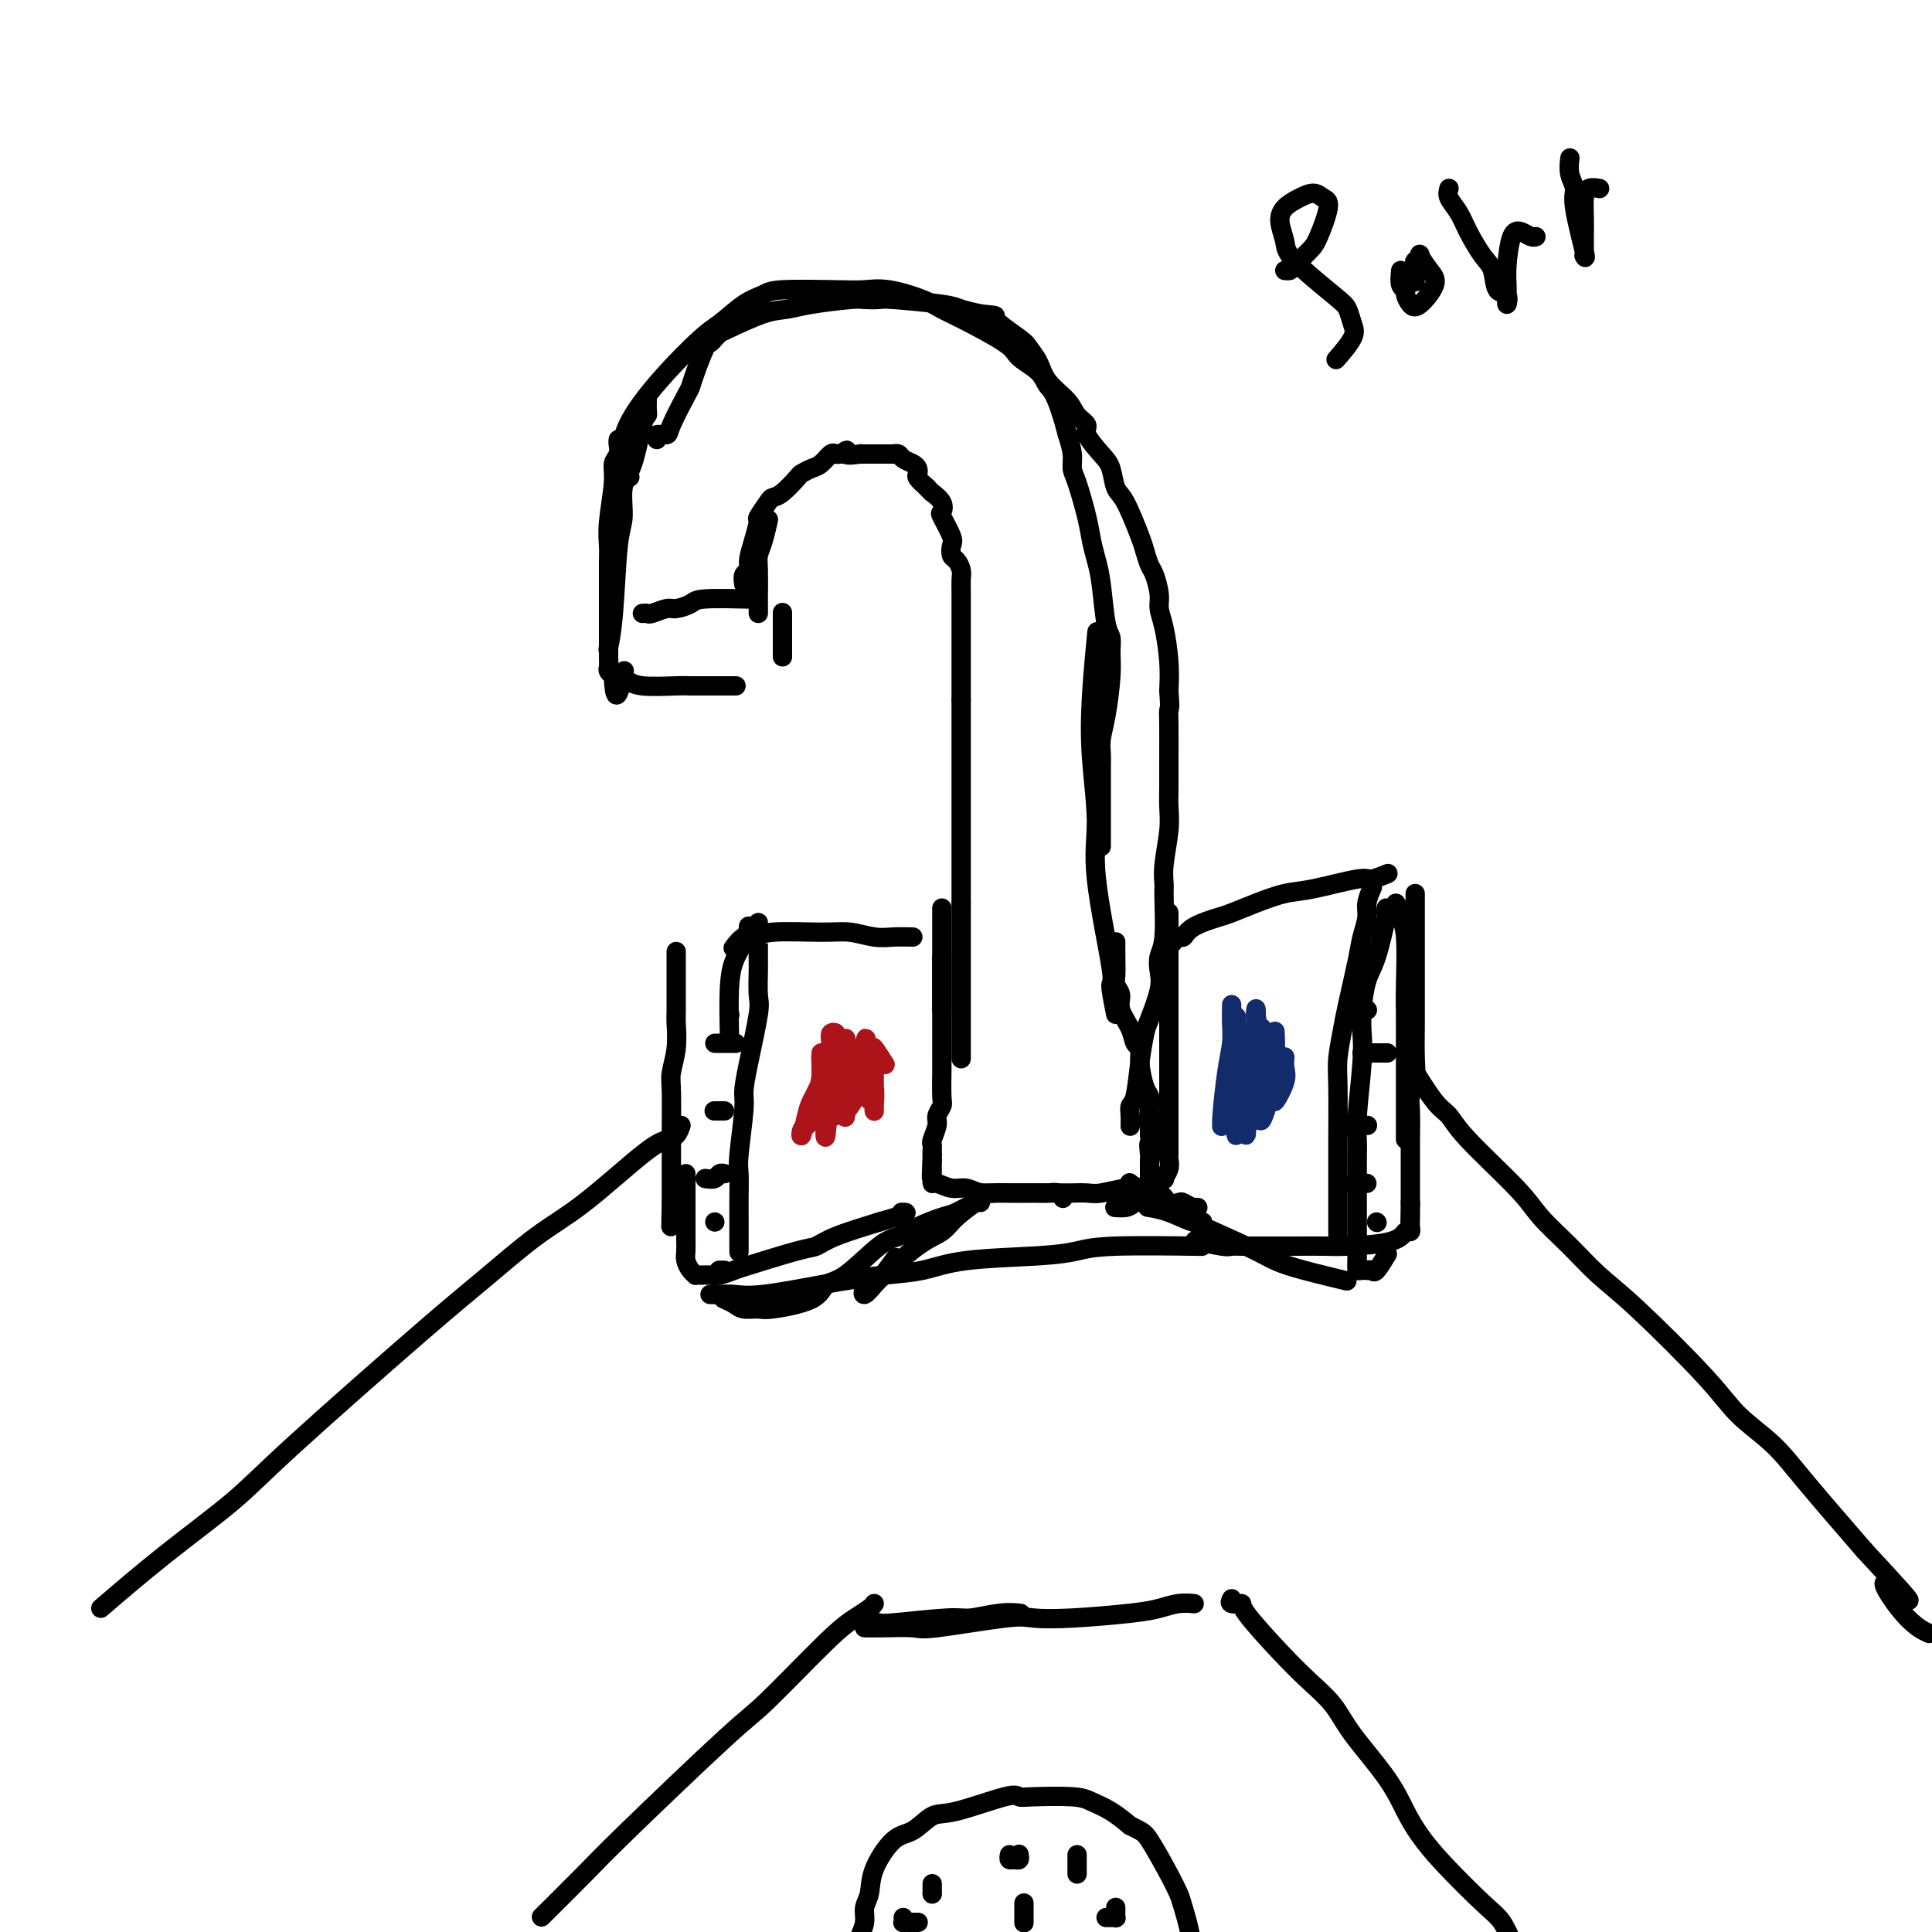 <svg viewBox='0 0 400 400' version='1.1' xmlns='http://www.w3.org/2000/svg' xmlns:xlink='http://www.w3.org/1999/xlink'><g fill='none' stroke='#000000' stroke-width='4' stroke-linecap='round' stroke-linejoin='round'><path d='M231,210c-0.516,-2.554 -1.031,-5.108 -1,-6c0.031,-0.892 0.610,-0.121 0,-4c-0.610,-3.879 -2.408,-12.407 -3,-18c-0.592,-5.593 0.024,-8.250 0,-12c-0.024,-3.750 -0.687,-8.593 -1,-13c-0.313,-4.407 -0.277,-8.379 0,-13c0.277,-4.621 0.793,-9.892 1,-12c0.207,-2.108 0.103,-1.054 0,0'/><path d='M228,175c-0.000,0.231 -0.000,0.462 0,0c0.000,-0.462 0.000,-1.618 0,-3c-0.000,-1.382 -0.001,-2.991 0,-4c0.001,-1.009 0.003,-1.417 0,-3c-0.003,-1.583 -0.011,-4.341 0,-6c0.011,-1.659 0.041,-2.218 0,-3c-0.041,-0.782 -0.154,-1.785 0,-3c0.154,-1.215 0.574,-2.641 1,-5c0.426,-2.359 0.857,-5.649 1,-8c0.143,-2.351 -0.003,-3.762 0,-5c0.003,-1.238 0.155,-2.301 0,-3c-0.155,-0.699 -0.618,-1.033 -1,-3c-0.382,-1.967 -0.683,-5.566 -1,-8c-0.317,-2.434 -0.649,-3.701 -1,-5c-0.351,-1.299 -0.720,-2.629 -1,-4c-0.280,-1.371 -0.470,-2.782 -1,-5c-0.530,-2.218 -1.400,-5.244 -2,-7c-0.600,-1.756 -0.931,-2.242 -1,-3c-0.069,-0.758 0.123,-1.788 0,-3c-0.123,-1.212 -0.562,-2.606 -1,-4'/><path d='M221,90c-2.238,-8.621 -3.334,-9.175 -4,-10c-0.666,-0.825 -0.901,-1.922 -2,-3c-1.099,-1.078 -3.060,-2.137 -4,-3c-0.940,-0.863 -0.859,-1.531 -3,-3c-2.141,-1.469 -6.505,-3.739 -9,-5c-2.495,-1.261 -3.122,-1.515 -4,-2c-0.878,-0.485 -2.007,-1.203 -4,-2c-1.993,-0.797 -4.850,-1.675 -7,-2c-2.150,-0.325 -3.592,-0.097 -5,0c-1.408,0.097 -2.782,0.064 -6,0c-3.218,-0.064 -8.280,-0.159 -11,0c-2.720,0.159 -3.100,0.573 -4,1c-0.900,0.427 -2.321,0.869 -4,2c-1.679,1.131 -3.616,2.952 -5,4c-1.384,1.048 -2.216,1.322 -6,5c-3.784,3.678 -10.519,10.759 -13,16c-2.481,5.241 -0.709,8.640 0,10c0.709,1.360 0.354,0.680 0,0'/><path d='M134,83c-0.019,0.736 -0.037,1.471 0,2c0.037,0.529 0.130,0.851 0,1c-0.130,0.149 -0.483,0.123 -1,2c-0.517,1.877 -1.199,5.655 -2,8c-0.801,2.345 -1.721,3.256 -2,5c-0.279,1.744 0.083,4.321 0,6c-0.083,1.679 -0.610,2.460 -1,6c-0.390,3.540 -0.644,9.838 -1,14c-0.356,4.162 -0.816,6.189 -1,7c-0.184,0.811 -0.092,0.405 0,0'/><path d='M128,91c-0.033,0.239 -0.065,0.478 0,1c0.065,0.522 0.228,1.325 0,2c-0.228,0.675 -0.846,1.220 -1,2c-0.154,0.780 0.155,1.796 0,4c-0.155,2.204 -0.774,5.596 -1,8c-0.226,2.404 -0.061,3.819 0,5c0.061,1.181 0.016,2.128 0,3c-0.016,0.872 -0.004,1.670 0,3c0.004,1.330 0.001,3.193 0,4c-0.001,0.807 -0.000,0.559 0,1c0.000,0.441 0.000,1.570 0,2c-0.000,0.430 -0.000,0.159 0,1c0.000,0.841 0.000,2.792 0,4c-0.000,1.208 -0.001,1.671 0,2c0.001,0.329 0.004,0.523 0,1c-0.004,0.477 -0.015,1.238 0,2c0.015,0.762 0.056,1.524 0,2c-0.056,0.476 -0.207,0.667 0,1c0.207,0.333 0.774,0.810 1,1c0.226,0.190 0.113,0.095 0,0'/><path d='M127,140c0.296,7.598 1.534,2.092 2,0c0.466,-2.092 0.158,-0.771 0,0c-0.158,0.771 -0.168,0.991 0,1c0.168,0.009 0.514,-0.194 1,0c0.486,0.194 1.112,0.784 3,1c1.888,0.216 5.039,0.058 7,0c1.961,-0.058 2.733,-0.016 3,0c0.267,0.016 0.030,0.004 1,0c0.970,-0.004 3.147,-0.001 4,0c0.853,0.001 0.384,0.000 1,0c0.616,-0.000 2.319,-0.000 3,0c0.681,0.000 0.341,0.000 0,0'/><path d='M162,136c0.000,-0.388 0.000,-0.777 0,-1c0.000,-0.223 0.000,-0.281 0,-1c0.000,-0.719 0.000,-2.100 0,-3c0.000,-0.900 0.000,-1.319 0,-2c0.000,-0.681 -0.000,-1.623 0,-2c0.000,-0.377 0.000,-0.188 0,0'/><path d='M133,127c0.390,-0.032 0.780,-0.064 1,0c0.220,0.064 0.269,0.224 1,0c0.731,-0.224 2.145,-0.830 3,-1c0.855,-0.170 1.152,0.098 2,0c0.848,-0.098 2.248,-0.562 3,-1c0.752,-0.438 0.856,-0.849 3,-1c2.144,-0.151 6.327,-0.043 8,0c1.673,0.043 0.837,0.022 0,0'/><path d='M157,127c-0.000,-0.727 -0.001,-1.454 0,-2c0.001,-0.546 0.003,-0.910 0,-1c-0.003,-0.090 -0.011,0.094 0,-1c0.011,-1.094 0.042,-3.467 0,-5c-0.042,-1.533 -0.155,-2.225 0,-3c0.155,-0.775 0.580,-1.632 1,-3c0.420,-1.368 0.834,-3.248 1,-4c0.166,-0.752 0.083,-0.376 0,0'/><path d='M154,121c-0.119,-0.769 -0.238,-1.538 0,-2c0.238,-0.462 0.832,-0.619 1,-1c0.168,-0.381 -0.092,-0.988 0,-2c0.092,-1.012 0.535,-2.429 1,-4c0.465,-1.571 0.952,-3.298 1,-4c0.048,-0.702 -0.344,-0.381 0,-1c0.344,-0.619 1.425,-2.179 2,-3c0.575,-0.821 0.643,-0.903 1,-1c0.357,-0.097 1.001,-0.210 2,-1c0.999,-0.790 2.351,-2.258 3,-3c0.649,-0.742 0.594,-0.759 1,-1c0.406,-0.241 1.275,-0.705 2,-1c0.725,-0.295 1.308,-0.419 2,-1c0.692,-0.581 1.494,-1.618 2,-2c0.506,-0.382 0.716,-0.109 1,0c0.284,0.109 0.642,0.055 1,0'/><path d='M174,94c2.360,-1.547 0.761,-0.415 1,0c0.239,0.415 2.315,0.111 3,0c0.685,-0.111 -0.023,-0.030 0,0c0.023,0.030 0.776,0.008 1,0c0.224,-0.008 -0.080,-0.002 0,0c0.080,0.002 0.546,0.001 1,0c0.454,-0.001 0.896,-0.000 1,0c0.104,0.000 -0.131,0.000 0,0c0.131,-0.000 0.628,-0.000 1,0c0.372,0.000 0.621,0.000 1,0c0.379,-0.000 0.889,-0.001 1,0c0.111,0.001 -0.179,0.003 0,0c0.179,-0.003 0.825,-0.012 1,0c0.175,0.012 -0.121,0.045 0,0c0.121,-0.045 0.660,-0.166 1,0c0.340,0.166 0.482,0.621 1,1c0.518,0.379 1.412,0.682 2,1c0.588,0.318 0.869,0.652 1,1c0.131,0.348 0.112,0.709 0,1c-0.112,0.291 -0.318,0.512 0,1c0.318,0.488 1.159,1.244 2,2'/><path d='M192,101c1.032,1.179 1.112,1.125 1,1c-0.112,-0.125 -0.415,-0.321 0,0c0.415,0.321 1.547,1.160 2,2c0.453,0.840 0.226,1.682 0,2c-0.226,0.318 -0.450,0.112 0,1c0.450,0.888 1.574,2.871 2,4c0.426,1.129 0.153,1.404 0,2c-0.153,0.596 -0.184,1.512 0,2c0.184,0.488 0.585,0.548 1,1c0.415,0.452 0.843,1.297 1,2c0.157,0.703 0.042,1.265 0,2c-0.042,0.735 -0.011,1.643 0,2c0.011,0.357 0.003,0.162 0,1c-0.003,0.838 -0.001,2.707 0,4c0.001,1.293 0.000,2.009 0,3c-0.000,0.991 -0.000,2.257 0,3c0.000,0.743 0.000,0.961 0,2c-0.000,1.039 -0.000,2.897 0,4c0.000,1.103 0.000,1.451 0,2c-0.000,0.549 -0.000,1.300 0,2c0.000,0.700 0.000,1.350 0,2'/><path d='M199,145c0.000,4.523 0.000,2.331 0,2c-0.000,-0.331 0.000,1.200 0,2c0.000,0.800 0.000,0.871 0,1c0.000,0.129 0.000,0.318 0,1c0.000,0.682 0.000,1.859 0,3c0.000,1.141 0.000,2.246 0,3c0.000,0.754 0.000,1.158 0,2c0.000,0.842 0.000,2.121 0,3c0.000,0.879 0.000,1.358 0,2c0.000,0.642 0.000,1.447 0,2c0.000,0.553 0.000,0.854 0,2c-0.000,1.146 0.000,3.137 0,4c0.000,0.863 -0.000,0.598 0,1c0.000,0.402 0.000,1.472 0,2c0.000,0.528 0.000,0.515 0,1c0.000,0.485 0.000,1.467 0,2c0.000,0.533 0.000,0.615 0,1c0.000,0.385 0.000,1.072 0,2c0.000,0.928 0.000,2.096 0,3c0.000,0.904 0.000,1.544 0,2c0.000,0.456 0.000,0.728 0,1'/><path d='M199,187c0.000,6.732 0.000,2.560 0,2c-0.000,-0.560 0.000,2.490 0,4c0.000,1.510 0.000,1.480 0,2c0.000,0.520 0.000,1.592 0,2c0.000,0.408 0.000,0.154 0,1c0.000,0.846 0.000,2.794 0,4c0.000,1.206 0.000,1.670 0,2c0.000,0.330 0.000,0.525 0,1c0.000,0.475 0.000,1.230 0,2c0.000,0.770 0.000,1.554 0,2c0.000,0.446 0.000,0.554 0,1c-0.000,0.446 0.000,1.232 0,2c0.000,0.768 -0.000,1.520 0,2c0.000,0.480 0.000,0.689 0,1c0.000,0.311 0.000,0.722 0,1c0.000,0.278 0.000,0.421 0,1c0.000,0.579 0.000,1.594 0,2c0.000,0.406 0.000,0.203 0,0'/><path d='M195,198c0.000,0.254 0.000,0.508 0,1c0.000,0.492 0.000,1.221 0,2c0.000,0.779 0.000,1.606 0,2c0.000,0.394 0.000,0.353 0,1c0.000,0.647 0.000,1.982 0,3c0.000,1.018 0.000,1.719 0,2c-0.000,0.281 0.000,0.140 0,0'/><path d='M195,188c0.000,0.777 0.000,1.554 0,2c-0.000,0.446 -0.000,0.560 0,1c0.000,0.440 0.000,1.207 0,3c-0.000,1.793 -0.000,4.612 0,6c0.000,1.388 0.000,1.343 0,2c-0.000,0.657 -0.000,2.014 0,3c0.000,0.986 0.000,1.602 0,3c-0.000,1.398 -0.000,3.579 0,5c0.000,1.421 0.001,2.082 0,3c-0.001,0.918 -0.004,2.095 0,3c0.004,0.905 0.016,1.540 0,3c-0.016,1.460 -0.061,3.747 0,5c0.061,1.253 0.226,1.473 0,2c-0.226,0.527 -0.845,1.359 -1,2c-0.155,0.641 0.155,1.089 0,2c-0.155,0.911 -0.773,2.285 -1,3c-0.227,0.715 -0.061,0.769 0,1c0.061,0.231 0.017,0.637 0,1c-0.017,0.363 -0.009,0.681 0,1'/><path d='M193,239c-0.309,8.360 -0.083,3.759 0,2c0.083,-1.759 0.022,-0.678 0,0c-0.022,0.678 -0.006,0.951 0,1c0.006,0.049 0.001,-0.126 0,0c-0.001,0.126 0.001,0.555 0,1c-0.001,0.445 -0.005,0.908 0,1c0.005,0.092 0.021,-0.187 0,0c-0.021,0.187 -0.077,0.838 0,1c0.077,0.162 0.289,-0.167 1,0c0.711,0.167 1.921,0.829 3,1c1.079,0.171 2.026,-0.150 3,0c0.974,0.150 1.976,0.772 3,1c1.024,0.228 2.070,0.061 3,0c0.930,-0.061 1.744,-0.017 3,0c1.256,0.017 2.953,0.008 4,0c1.047,-0.008 1.444,-0.016 2,0c0.556,0.016 1.273,0.056 2,0c0.727,-0.056 1.465,-0.207 2,0c0.535,0.207 0.867,0.774 1,1c0.133,0.226 0.066,0.113 0,0'/><path d='M231,195c0.002,0.304 0.005,0.609 0,1c-0.005,0.391 -0.017,0.869 0,2c0.017,1.131 0.064,2.914 0,4c-0.064,1.086 -0.239,1.475 0,2c0.239,0.525 0.891,1.186 1,2c0.109,0.814 -0.325,1.780 0,3c0.325,1.220 1.410,2.694 2,4c0.590,1.306 0.684,2.443 1,3c0.316,0.557 0.855,0.534 1,1c0.145,0.466 -0.105,1.422 0,3c0.105,1.578 0.564,3.779 1,5c0.436,1.221 0.849,1.461 1,2c0.151,0.539 0.041,1.376 0,2c-0.041,0.624 -0.012,1.035 0,2c0.012,0.965 0.006,2.482 0,4'/><path d='M238,235c1.083,6.527 0.290,2.843 0,2c-0.290,-0.843 -0.078,1.154 0,2c0.078,0.846 0.021,0.541 0,1c-0.021,0.459 -0.005,1.681 0,2c0.005,0.319 0.001,-0.264 0,0c-0.001,0.264 0.002,1.375 0,2c-0.002,0.625 -0.010,0.762 0,1c0.010,0.238 0.040,0.575 0,1c-0.040,0.425 -0.148,0.937 0,1c0.148,0.063 0.551,-0.323 0,0c-0.551,0.323 -2.055,1.355 -3,2c-0.945,0.645 -1.331,0.905 -2,1c-0.669,0.095 -1.620,0.027 -2,0c-0.380,-0.027 -0.190,-0.014 0,0'/><path d='M241,196c0.220,0.239 0.440,0.478 1,0c0.560,-0.478 1.460,-1.671 2,-2c0.540,-0.329 0.719,0.208 1,0c0.281,-0.208 0.665,-1.159 2,-2c1.335,-0.841 3.622,-1.572 5,-2c1.378,-0.428 1.847,-0.553 3,-1c1.153,-0.447 2.989,-1.215 5,-2c2.011,-0.785 4.196,-1.587 6,-2c1.804,-0.413 3.226,-0.437 6,-1c2.774,-0.563 6.898,-1.666 9,-2c2.102,-0.334 2.181,0.103 3,0c0.819,-0.103 2.377,-0.744 3,-1c0.623,-0.256 0.312,-0.128 0,0'/><path d='M293,185c-0.000,1.145 -0.000,2.290 0,3c0.000,0.710 0.000,0.984 0,3c-0.000,2.016 -0.000,5.775 0,8c0.000,2.225 0.001,2.915 0,4c-0.001,1.085 -0.004,2.563 0,4c0.004,1.437 0.015,2.832 0,5c-0.015,2.168 -0.057,5.109 0,7c0.057,1.891 0.211,2.733 0,4c-0.211,1.267 -0.789,2.959 -1,4c-0.211,1.041 -0.057,1.432 0,3c0.057,1.568 0.015,4.314 0,6c-0.015,1.686 -0.004,2.311 0,3c0.004,0.689 0.001,1.442 0,2c-0.001,0.558 -0.000,0.919 0,2c0.000,1.081 0.000,2.880 0,4c-0.000,1.120 -0.000,1.560 0,2'/><path d='M292,249c-0.156,10.034 -0.045,3.118 0,1c0.045,-2.118 0.023,0.564 0,2c-0.023,1.436 -0.046,1.628 0,2c0.046,0.372 0.163,0.923 0,1c-0.163,0.077 -0.605,-0.319 -1,0c-0.395,0.319 -0.743,1.353 -3,2c-2.257,0.647 -6.425,0.905 -9,1c-2.575,0.095 -3.558,0.025 -5,0c-1.442,-0.025 -3.341,-0.006 -6,0c-2.659,0.006 -6.076,-0.002 -8,0c-1.924,0.002 -2.355,0.014 -3,0c-0.645,-0.014 -1.503,-0.055 -2,0c-0.497,0.055 -0.634,0.207 -2,0c-1.366,-0.207 -3.962,-0.773 -5,-1c-1.038,-0.227 -0.519,-0.113 0,0'/><path d='M284,184c0.120,-0.275 0.241,-0.550 0,0c-0.241,0.550 -0.842,1.925 -1,3c-0.158,1.075 0.127,1.849 0,3c-0.127,1.151 -0.665,2.678 -1,4c-0.335,1.322 -0.468,2.440 -1,5c-0.532,2.560 -1.463,6.562 -2,9c-0.537,2.438 -0.680,3.313 -1,5c-0.320,1.687 -0.818,4.188 -1,6c-0.182,1.812 -0.049,2.936 0,6c0.049,3.064 0.013,8.069 0,11c-0.013,2.931 -0.004,3.788 0,5c0.004,1.212 0.001,2.778 0,4c-0.001,1.222 -0.000,2.098 0,4c0.000,1.902 0.000,4.829 0,6c-0.000,1.171 -0.000,0.585 0,0'/><path d='M189,194c-1.360,-0.031 -2.720,-0.062 -4,0c-1.280,0.062 -2.478,0.217 -4,0c-1.522,-0.217 -3.366,-0.806 -5,-1c-1.634,-0.194 -3.058,0.008 -6,0c-2.942,-0.008 -7.402,-0.226 -10,0c-2.598,0.226 -3.336,0.896 -4,1c-0.664,0.104 -1.256,-0.357 -2,0c-0.744,0.357 -1.641,1.530 -2,2c-0.359,0.470 -0.179,0.235 0,0'/><path d='M140,197c-0.000,0.243 -0.000,0.485 0,1c0.000,0.515 0.001,1.301 0,2c-0.001,0.699 -0.004,1.311 0,3c0.004,1.689 0.015,4.457 0,6c-0.015,1.543 -0.057,1.863 0,3c0.057,1.137 0.211,3.091 0,5c-0.211,1.909 -0.789,3.772 -1,5c-0.211,1.228 -0.057,1.819 0,4c0.057,2.181 0.015,5.952 0,8c-0.015,2.048 -0.004,2.374 0,3c0.004,0.626 0.001,1.553 0,3c-0.001,1.447 -0.000,3.413 0,5c0.000,1.587 0.000,2.793 0,4'/><path d='M139,249c-0.167,8.667 -0.083,4.333 0,0'/><path d='M142,243c-0.000,0.242 -0.000,0.484 0,1c0.000,0.516 0.000,1.307 0,2c-0.000,0.693 -0.001,1.288 0,3c0.001,1.712 0.003,4.542 0,6c-0.003,1.458 -0.011,1.543 0,2c0.011,0.457 0.041,1.285 0,2c-0.041,0.715 -0.152,1.316 0,2c0.152,0.684 0.569,1.451 1,2c0.431,0.549 0.877,0.880 1,1c0.123,0.120 -0.075,0.029 0,0c0.075,-0.029 0.425,0.006 1,0c0.575,-0.006 1.376,-0.051 2,0c0.624,0.051 1.073,0.197 2,0c0.927,-0.197 2.334,-0.737 3,-1c0.666,-0.263 0.593,-0.247 3,-1c2.407,-0.753 7.295,-2.274 10,-3c2.705,-0.726 3.228,-0.657 4,-1c0.772,-0.343 1.792,-1.098 4,-2c2.208,-0.902 5.604,-1.951 9,-3'/><path d='M182,253c7.178,-2.000 5.622,-2.000 5,-2c-0.622,-0.000 -0.311,0.000 0,0'/><path d='M157,194c0.001,-0.007 0.002,-0.013 0,1c-0.002,1.013 -0.007,3.046 0,4c0.007,0.954 0.026,0.829 0,2c-0.026,1.171 -0.097,3.637 0,5c0.097,1.363 0.362,1.622 0,4c-0.362,2.378 -1.351,6.875 -2,10c-0.649,3.125 -0.959,4.877 -1,6c-0.041,1.123 0.185,1.615 0,4c-0.185,2.385 -0.782,6.661 -1,9c-0.218,2.339 -0.059,2.739 0,4c0.059,1.261 0.016,3.382 0,5c-0.016,1.618 -0.004,2.733 0,4c0.004,1.267 0.001,2.687 0,4c-0.001,1.313 -0.000,2.518 0,3c0.000,0.482 0.000,0.241 0,0'/><path d='M148,216c0.089,0.000 0.178,0.000 1,0c0.822,0.000 2.378,0.000 3,0c0.622,-0.000 0.311,0.000 0,0'/><path d='M148,230c-0.121,0.000 -0.242,0.000 0,0c0.242,0.000 0.848,0.000 1,0c0.152,-0.000 -0.152,0.000 0,0c0.152,0.000 0.758,0.000 1,0c0.242,0.000 0.121,0.000 0,0'/><path d='M146,244c0.762,0.113 1.524,0.226 2,0c0.476,-0.226 0.667,-0.792 1,-1c0.333,-0.208 0.810,-0.060 1,0c0.190,0.060 0.095,0.030 0,0'/><path d='M148,253c0.000,0.000 0.000,0.000 0,0c0.000,0.000 0.000,0.000 0,0'/><path d='M149,263c-0.111,0.000 -0.222,0.000 0,0c0.222,0.000 0.778,0.000 1,0c0.222,0.000 0.111,0.000 0,0'/><path d='M282,208c-0.111,-0.111 -0.222,-0.222 0,0c0.222,0.222 0.778,0.778 1,1c0.222,0.222 0.111,0.111 0,0'/><path d='M282,218c1.327,0.000 2.655,0.000 3,0c0.345,0.000 -0.292,0.000 0,0c0.292,0.000 1.512,-0.000 2,0c0.488,0.000 0.244,0.000 0,0'/><path d='M279,233c0.188,0.000 0.376,0.000 1,0c0.624,0.000 1.683,-0.000 2,0c0.317,0.000 -0.107,0.000 0,0c0.107,-0.000 0.745,-0.000 1,0c0.255,0.000 0.128,0.000 0,0'/><path d='M280,245c0.301,0.000 0.603,0.000 1,0c0.397,0.000 0.890,0.000 1,0c0.110,0.000 -0.163,0.000 0,0c0.163,-0.000 0.761,-0.000 1,0c0.239,0.000 0.120,0.000 0,0'/><path d='M285,253c0.000,0.000 0.100,0.100 0.1,0.1'/><path d='M147,268c0.600,0.015 1.200,0.029 2,0c0.800,-0.029 1.800,-0.102 3,0c1.200,0.102 2.602,0.379 6,0c3.398,-0.379 8.794,-1.415 12,-2c3.206,-0.585 4.221,-0.720 6,-1c1.779,-0.280 4.320,-0.705 7,-1c2.680,-0.295 5.499,-0.461 8,-1c2.501,-0.539 4.683,-1.451 9,-2c4.317,-0.549 10.767,-0.736 15,-1c4.233,-0.264 6.248,-0.607 8,-1c1.752,-0.393 3.241,-0.837 8,-1c4.759,-0.163 12.788,-0.047 16,0c3.212,0.047 1.606,0.023 0,0'/><path d='M141,233c-0.267,0.753 -0.533,1.505 -1,2c-0.467,0.495 -1.133,0.732 -2,1c-0.867,0.268 -1.935,0.569 -5,3c-3.065,2.431 -8.127,6.994 -12,10c-3.873,3.006 -6.556,4.456 -10,7c-3.444,2.544 -7.650,6.184 -11,9c-3.350,2.816 -5.845,4.809 -13,11c-7.155,6.191 -18.970,16.582 -26,23c-7.030,6.418 -9.276,8.865 -13,12c-3.724,3.135 -8.926,6.960 -14,11c-5.074,4.040 -10.021,8.297 -12,10c-1.979,1.703 -0.989,0.851 0,0'/><path d='M293,222c-0.375,-0.610 -0.750,-1.220 0,0c0.750,1.220 2.624,4.271 4,6c1.376,1.729 2.253,2.137 3,3c0.747,0.863 1.363,2.180 4,5c2.637,2.820 7.295,7.144 10,10c2.705,2.856 3.458,4.243 5,6c1.542,1.757 3.872,3.882 6,6c2.128,2.118 4.052,4.227 6,6c1.948,1.773 3.919,3.209 8,7c4.081,3.791 10.273,9.939 14,14c3.727,4.061 4.989,6.037 7,8c2.011,1.963 4.772,3.913 7,6c2.228,2.087 3.922,4.311 7,8c3.078,3.689 7.539,8.845 12,14'/><path d='M386,321c15.418,16.601 7.463,8.604 5,7c-2.463,-1.604 0.568,3.183 3,6c2.432,2.817 4.266,3.662 5,4c0.734,0.338 0.367,0.169 0,0'/><path d='M181,332c-0.176,0.258 -0.353,0.515 -1,1c-0.647,0.485 -1.765,1.196 -3,2c-1.235,0.804 -2.587,1.701 -6,5c-3.413,3.299 -8.888,9.001 -12,12c-3.112,2.999 -3.862,3.295 -9,8c-5.138,4.705 -14.666,13.818 -20,19c-5.334,5.182 -6.475,6.434 -9,9c-2.525,2.566 -6.436,6.448 -8,8c-1.564,1.552 -0.782,0.776 0,0'/><path d='M181,336c0.387,-0.033 0.774,-0.065 1,0c0.226,0.065 0.292,0.228 3,0c2.708,-0.228 8.057,-0.846 11,-1c2.943,-0.154 3.480,0.154 5,0c1.520,-0.154 4.025,-0.772 6,-1c1.975,-0.228 3.422,-0.065 4,0c0.578,0.065 0.289,0.033 0,0'/><path d='M179,337c1.059,0.016 2.118,0.032 4,0c1.882,-0.032 4.587,-0.113 6,0c1.413,0.113 1.536,0.420 5,0c3.464,-0.420 10.271,-1.565 14,-2c3.729,-0.435 4.381,-0.159 6,0c1.619,0.159 4.207,0.200 8,0c3.793,-0.200 8.793,-0.642 12,-1c3.207,-0.358 4.623,-0.632 6,-1c1.377,-0.368 2.717,-0.830 4,-1c1.283,-0.170 2.509,-0.049 3,0c0.491,0.049 0.245,0.024 0,0'/><path d='M255,331c-0.243,0.429 -0.485,0.858 0,1c0.485,0.142 1.698,-0.004 2,0c0.302,0.004 -0.306,0.156 1,2c1.306,1.844 4.527,5.380 7,8c2.473,2.620 4.199,4.325 6,6c1.801,1.675 3.678,3.321 5,5c1.322,1.679 2.089,3.390 4,6c1.911,2.610 4.966,6.120 7,9c2.034,2.880 3.048,5.129 4,7c0.952,1.871 1.842,3.364 3,5c1.158,1.636 2.584,3.416 5,6c2.416,2.584 5.823,5.971 8,8c2.177,2.029 3.125,2.700 4,4c0.875,1.300 1.679,3.229 2,4c0.321,0.771 0.161,0.386 0,0'/><path d='M178,402c-0.121,-0.157 -0.242,-0.314 0,-1c0.242,-0.686 0.847,-1.900 1,-3c0.153,-1.100 -0.147,-2.085 0,-3c0.147,-0.915 0.742,-1.759 1,-3c0.258,-1.241 0.180,-2.880 1,-5c0.820,-2.120 2.538,-4.723 4,-6c1.462,-1.277 2.667,-1.228 4,-2c1.333,-0.772 2.792,-2.364 4,-3c1.208,-0.636 2.165,-0.315 5,-1c2.835,-0.685 7.549,-2.377 10,-3c2.451,-0.623 2.641,-0.176 3,0c0.359,0.176 0.889,0.080 3,0c2.111,-0.080 5.803,-0.145 8,0c2.197,0.145 2.899,0.501 4,1c1.101,0.499 2.600,1.143 4,2c1.400,0.857 2.700,1.929 4,3'/><path d='M234,378c2.550,1.244 2.927,1.353 4,3c1.073,1.647 2.844,4.831 4,7c1.156,2.169 1.696,3.321 2,4c0.304,0.679 0.370,0.883 1,3c0.630,2.117 1.823,6.147 2,10c0.177,3.853 -0.664,7.529 -1,9c-0.336,1.471 -0.168,0.735 0,0'/><path d='M193,390c0.000,0.311 0.000,0.622 0,1c0.000,0.378 0.000,0.822 0,1c0.000,0.178 0.000,0.089 0,0'/><path d='M193,392c0.000,0.311 0.000,0.089 0,0c0.000,-0.089 0.000,-0.044 0,0'/><path d='M209,384c-0.083,0.431 -0.166,0.862 0,1c0.166,0.138 0.580,-0.015 1,0c0.420,0.015 0.844,0.200 1,0c0.156,-0.200 0.042,-0.786 0,-1c-0.042,-0.214 -0.011,-0.058 0,0c0.011,0.058 0.003,0.016 0,0c-0.003,-0.016 -0.002,-0.008 0,0'/><path d='M223,384c0.000,0.868 0.000,1.735 0,2c0.000,0.265 0.000,-0.073 0,0c-0.000,0.073 -0.000,0.558 0,1c0.000,0.442 0.000,0.841 0,1c-0.000,0.159 0.000,0.080 0,0'/><path d='M212,394c0.000,0.188 0.000,0.376 0,1c0.000,0.624 0.000,1.684 0,2c0.000,0.316 0.000,-0.111 0,0c0.000,0.111 0.000,0.761 0,1c-0.000,0.239 0.000,0.068 0,0c-0.000,-0.068 0.000,-0.034 0,0'/><path d='M231,395c-0.002,-0.083 -0.003,-0.166 0,0c0.003,0.166 0.011,0.580 0,1c-0.011,0.420 -0.042,0.844 0,1c0.042,0.156 0.156,0.042 0,0c-0.156,-0.042 -0.580,-0.011 -1,0c-0.420,0.011 -0.834,0.003 -1,0c-0.166,-0.003 -0.083,-0.002 0,0'/><path d='M187,397c0.022,0.423 0.043,0.845 0,1c-0.043,0.155 -0.151,0.041 0,0c0.151,-0.041 0.562,-0.011 1,0c0.438,0.011 0.902,0.003 1,0c0.098,-0.003 -0.170,-0.001 0,0c0.170,0.001 0.776,0.000 1,0c0.224,-0.000 0.064,-0.000 0,0c-0.064,0.000 -0.032,0.000 0,0'/><path d='M136,91c-0.219,-0.438 -0.437,-0.876 0,-1c0.437,-0.124 1.531,0.065 2,0c0.469,-0.065 0.315,-0.386 1,-2c0.685,-1.614 2.211,-4.523 3,-6c0.789,-1.477 0.841,-1.523 1,-2c0.159,-0.477 0.424,-1.385 1,-3c0.576,-1.615 1.462,-3.936 2,-5c0.538,-1.064 0.727,-0.870 1,-1c0.273,-0.130 0.632,-0.584 1,-1c0.368,-0.416 0.747,-0.794 1,-1c0.253,-0.206 0.379,-0.241 2,-1c1.621,-0.759 4.736,-2.242 7,-3c2.264,-0.758 3.675,-0.791 5,-1c1.325,-0.209 2.564,-0.593 5,-1c2.436,-0.407 6.071,-0.838 8,-1c1.929,-0.162 2.154,-0.054 3,0c0.846,0.054 2.315,0.056 3,0c0.685,-0.056 0.586,-0.170 3,0c2.414,0.170 7.342,0.623 10,1c2.658,0.377 3.045,0.679 4,1c0.955,0.321 2.477,0.660 4,1'/><path d='M203,65c4.578,0.471 2.523,0.148 3,1c0.477,0.852 3.486,2.878 5,4c1.514,1.122 1.531,1.340 2,2c0.469,0.660 1.388,1.763 2,3c0.612,1.237 0.918,2.609 2,4c1.082,1.391 2.940,2.803 4,4c1.060,1.197 1.320,2.181 2,3c0.680,0.819 1.778,1.473 2,2c0.222,0.527 -0.433,0.927 0,2c0.433,1.073 1.955,2.819 3,4c1.045,1.181 1.614,1.796 2,3c0.386,1.204 0.590,2.998 1,4c0.410,1.002 1.027,1.211 2,3c0.973,1.789 2.303,5.157 3,7c0.697,1.843 0.760,2.159 1,3c0.240,0.841 0.655,2.207 1,3c0.345,0.793 0.618,1.015 1,2c0.382,0.985 0.873,2.734 1,4c0.127,1.266 -0.110,2.051 0,3c0.110,0.949 0.568,2.063 1,4c0.432,1.937 0.838,4.696 1,7c0.162,2.304 0.081,4.152 0,6'/><path d='M242,143c0.309,3.930 0.083,3.754 0,4c-0.083,0.246 -0.021,0.912 0,3c0.021,2.088 0.002,5.598 0,8c-0.002,2.402 0.014,3.698 0,5c-0.014,1.302 -0.056,2.612 0,4c0.056,1.388 0.212,2.854 0,5c-0.212,2.146 -0.793,4.973 -1,7c-0.207,2.027 -0.042,3.256 0,4c0.042,0.744 -0.040,1.004 0,3c0.040,1.996 0.200,5.729 0,8c-0.200,2.271 -0.760,3.081 -1,4c-0.240,0.919 -0.158,1.947 0,3c0.158,1.053 0.393,2.131 0,4c-0.393,1.869 -1.416,4.527 -2,6c-0.584,1.473 -0.731,1.759 -1,3c-0.269,1.241 -0.661,3.436 -1,6c-0.339,2.564 -0.627,5.496 -1,7c-0.373,1.504 -0.832,1.578 -1,2c-0.168,0.422 -0.045,1.190 0,2c0.045,0.810 0.013,1.660 0,2c-0.013,0.340 -0.006,0.170 0,0'/><path d='M242,189c-0.000,-0.046 -0.000,-0.091 0,0c0.000,0.091 0.000,0.320 0,1c-0.000,0.680 -0.000,1.812 0,3c0.000,1.188 0.000,2.433 0,4c-0.000,1.567 -0.000,3.454 0,5c0.000,1.546 0.000,2.749 0,4c-0.000,1.251 -0.000,2.551 0,5c0.000,2.449 0.000,6.047 0,8c-0.000,1.953 -0.000,2.263 0,3c0.000,0.737 0.000,1.903 0,3c-0.000,1.097 -0.000,2.124 0,4c0.000,1.876 0.001,4.599 0,6c-0.001,1.401 -0.005,1.479 0,2c0.005,0.521 0.017,1.485 0,2c-0.017,0.515 -0.064,0.582 0,1c0.064,0.418 0.238,1.187 0,2c-0.238,0.813 -0.889,1.672 -1,2c-0.111,0.328 0.316,0.127 0,0c-0.316,-0.127 -1.376,-0.179 -2,0c-0.624,0.179 -0.812,0.590 -1,1'/><path d='M238,245c-0.961,0.707 -1.365,0.974 -2,1c-0.635,0.026 -1.503,-0.189 -3,0c-1.497,0.189 -3.622,0.783 -5,1c-1.378,0.217 -2.007,0.058 -3,0c-0.993,-0.058 -2.349,-0.016 -3,0c-0.651,0.016 -0.598,0.004 -4,0c-3.402,-0.004 -10.258,-0.001 -13,0c-2.742,0.001 -1.371,0.001 0,0'/><path d='M150,269c-0.188,-0.082 -0.376,-0.164 0,0c0.376,0.164 1.316,0.575 2,1c0.684,0.425 1.113,0.863 2,1c0.887,0.137 2.233,-0.028 3,0c0.767,0.028 0.957,0.249 3,0c2.043,-0.249 5.939,-0.969 8,-2c2.061,-1.031 2.286,-2.373 3,-3c0.714,-0.627 1.917,-0.539 4,-2c2.083,-1.461 5.045,-4.470 7,-6c1.955,-1.530 2.902,-1.580 4,-2c1.098,-0.420 2.347,-1.208 4,-2c1.653,-0.792 3.710,-1.587 5,-2c1.290,-0.413 1.812,-0.442 3,-1c1.188,-0.558 3.040,-1.644 4,-2c0.960,-0.356 1.028,0.020 1,0c-0.028,-0.020 -0.151,-0.434 -1,0c-0.849,0.434 -2.425,1.717 -4,3'/><path d='M198,252c-1.102,1.053 -1.858,2.186 -3,3c-1.142,0.814 -2.671,1.310 -5,3c-2.329,1.690 -5.458,4.573 -7,6c-1.542,1.427 -1.498,1.397 -2,2c-0.502,0.603 -1.549,1.838 -2,2c-0.451,0.162 -0.307,-0.750 0,-1c0.307,-0.250 0.775,0.164 2,-1c1.225,-1.164 3.207,-3.904 4,-5c0.793,-1.096 0.396,-0.548 0,0'/><path d='M234,245c-0.117,-0.099 -0.235,-0.198 0,0c0.235,0.198 0.821,0.693 2,1c1.179,0.307 2.949,0.426 4,1c1.051,0.574 1.382,1.604 2,2c0.618,0.396 1.522,0.159 2,0c0.478,-0.159 0.531,-0.239 1,0c0.469,0.239 1.354,0.797 2,1c0.646,0.203 1.052,0.051 1,0c-0.052,-0.051 -0.564,-0.001 -1,0c-0.436,0.001 -0.798,-0.048 -1,0c-0.202,0.048 -0.244,0.194 -1,0c-0.756,-0.194 -2.225,-0.729 -3,-1c-0.775,-0.271 -0.857,-0.279 -1,0c-0.143,0.279 -0.346,0.844 0,1c0.346,0.156 1.242,-0.098 2,0c0.758,0.098 1.379,0.549 2,1'/><path d='M245,251c0.667,0.473 0.833,0.656 1,1c0.167,0.344 0.335,0.849 1,1c0.665,0.151 1.827,-0.051 2,0c0.173,0.051 -0.644,0.353 -2,0c-1.356,-0.353 -3.252,-1.363 -5,-2c-1.748,-0.637 -3.348,-0.900 -4,-1c-0.652,-0.100 -0.355,-0.038 0,0c0.355,0.038 0.769,0.051 1,0c0.231,-0.051 0.280,-0.165 1,0c0.720,0.165 2.113,0.610 3,1c0.887,0.390 1.269,0.725 4,2c2.731,1.275 7.812,3.491 11,5c3.188,1.509 4.483,2.312 6,3c1.517,0.688 3.254,1.262 6,2c2.746,0.738 6.499,1.639 8,2c1.501,0.361 0.751,0.180 0,0'/><path d='M287,188c-0.047,0.522 -0.093,1.044 0,1c0.093,-0.044 0.326,-0.655 0,1c-0.326,1.655 -1.211,5.577 -2,8c-0.789,2.423 -1.483,3.348 -2,5c-0.517,1.652 -0.856,4.031 -1,6c-0.144,1.969 -0.091,3.527 0,5c0.091,1.473 0.221,2.860 0,6c-0.221,3.140 -0.791,8.035 -1,11c-0.209,2.965 -0.056,4.002 0,5c0.056,0.998 0.015,1.956 0,4c-0.015,2.044 -0.004,5.172 0,7c0.004,1.828 0.001,2.356 0,3c-0.001,0.644 -0.000,1.404 0,2c0.000,0.596 0.000,1.027 0,2c-0.000,0.973 -0.000,2.486 0,4'/><path d='M281,258c-0.155,7.759 -0.042,2.657 0,1c0.042,-1.657 0.014,0.130 0,1c-0.014,0.870 -0.014,0.821 0,1c0.014,0.179 0.041,0.584 0,1c-0.041,0.416 -0.151,0.843 0,1c0.151,0.157 0.564,0.045 1,0c0.436,-0.045 0.895,-0.023 1,0c0.105,0.023 -0.143,0.048 0,0c0.143,-0.048 0.678,-0.167 1,0c0.322,0.167 0.433,0.622 1,0c0.567,-0.622 1.591,-2.321 2,-3c0.409,-0.679 0.205,-0.340 0,0'/><path d='M289,187c0.453,0.782 0.906,1.564 1,2c0.094,0.436 -0.171,0.525 0,1c0.171,0.475 0.778,1.336 1,4c0.222,2.664 0.060,7.132 0,10c-0.060,2.868 -0.016,4.136 0,6c0.016,1.864 0.004,4.324 0,7c-0.004,2.676 -0.001,5.567 0,9c0.001,3.433 0.000,7.410 0,9c-0.000,1.590 -0.000,0.795 0,0'/><path d='M151,210c0.000,0.000 0.100,0.100 0.1,0.1'/><path d='M157,191c-0.305,0.405 -0.610,0.809 -1,1c-0.390,0.191 -0.865,0.167 -1,0c-0.135,-0.167 0.069,-0.478 0,0c-0.069,0.478 -0.411,1.744 -1,3c-0.589,1.256 -1.426,2.502 -2,4c-0.574,1.498 -0.885,3.250 -1,6c-0.115,2.750 -0.033,6.500 0,8c0.033,1.500 0.016,0.750 0,0'/></g>
<g fill='none' stroke='#122B6A' stroke-width='4' stroke-linecap='round' stroke-linejoin='round'><path d='M255,208c0.006,0.174 0.012,0.348 0,1c-0.012,0.652 -0.041,1.782 0,3c0.041,1.218 0.154,2.525 0,4c-0.154,1.475 -0.574,3.120 -1,6c-0.426,2.880 -0.856,6.996 -1,9c-0.144,2.004 -0.001,1.898 0,2c0.001,0.102 -0.140,0.413 0,0c0.140,-0.413 0.559,-1.551 1,-3c0.441,-1.449 0.903,-3.208 1,-5c0.097,-1.792 -0.170,-3.616 0,-5c0.170,-1.384 0.778,-2.329 1,-4c0.222,-1.671 0.060,-4.069 0,-5c-0.060,-0.931 -0.016,-0.394 0,0c0.016,0.394 0.004,0.644 0,1c-0.004,0.356 -0.001,0.816 0,3c0.001,2.184 0.001,6.092 0,10'/><path d='M256,225c-0.004,3.366 -0.013,4.783 0,6c0.013,1.217 0.050,2.236 0,3c-0.050,0.764 -0.185,1.272 0,1c0.185,-0.272 0.690,-1.324 1,-2c0.310,-0.676 0.423,-0.975 1,-5c0.577,-4.025 1.616,-11.777 2,-15c0.384,-3.223 0.113,-1.918 0,-2c-0.113,-0.082 -0.069,-1.550 0,-2c0.069,-0.450 0.162,0.118 0,3c-0.162,2.882 -0.580,8.076 -1,11c-0.420,2.924 -0.842,3.576 -1,5c-0.158,1.424 -0.054,3.619 0,5c0.054,1.381 0.057,1.949 0,2c-0.057,0.051 -0.173,-0.414 0,-1c0.173,-0.586 0.635,-1.292 1,-3c0.365,-1.708 0.634,-4.416 1,-6c0.366,-1.584 0.830,-2.043 1,-4c0.170,-1.957 0.046,-5.411 0,-7c-0.046,-1.589 -0.013,-1.311 0,-1c0.013,0.311 0.007,0.656 0,1'/><path d='M261,214c0.464,-2.738 0.123,-0.084 0,1c-0.123,1.084 -0.030,0.598 0,3c0.030,2.402 -0.003,7.693 0,10c0.003,2.307 0.043,1.629 0,2c-0.043,0.371 -0.169,1.789 0,2c0.169,0.211 0.634,-0.786 1,-2c0.366,-1.214 0.634,-2.647 1,-4c0.366,-1.353 0.830,-2.628 1,-5c0.170,-2.372 0.046,-5.843 0,-7c-0.046,-1.157 -0.014,-0.002 0,1c0.014,1.002 0.011,1.849 0,3c-0.011,1.151 -0.031,2.604 0,4c0.031,1.396 0.113,2.734 0,4c-0.113,1.266 -0.423,2.458 0,2c0.423,-0.458 1.577,-2.568 2,-4c0.423,-1.432 0.113,-2.188 0,-3c-0.113,-0.812 -0.031,-1.680 0,-2c0.031,-0.320 0.009,-0.091 0,0c-0.009,0.091 -0.004,0.046 0,0'/></g>
<g fill='none' stroke='#AD1419' stroke-width='4' stroke-linecap='round' stroke-linejoin='round'><path d='M175,215c0.121,-0.043 0.243,-0.086 0,1c-0.243,1.086 -0.850,3.300 -1,5c-0.150,1.700 0.156,2.884 0,4c-0.156,1.116 -0.775,2.164 -1,3c-0.225,0.836 -0.058,1.461 0,2c0.058,0.539 0.005,0.993 0,1c-0.005,0.007 0.037,-0.432 0,-1c-0.037,-0.568 -0.154,-1.266 0,-2c0.154,-0.734 0.577,-1.503 1,-3c0.423,-1.497 0.845,-3.720 1,-5c0.155,-1.280 0.041,-1.616 0,-2c-0.041,-0.384 -0.011,-0.816 0,-1c0.011,-0.184 0.003,-0.121 0,0c-0.003,0.121 -0.001,0.301 0,1c0.001,0.699 0.000,1.919 0,3c-0.000,1.081 -0.000,2.023 0,3c0.000,0.977 0.000,1.988 0,3'/><path d='M175,227c-0.002,1.851 -0.005,1.479 0,1c0.005,-0.479 0.020,-1.066 0,-1c-0.020,0.066 -0.075,0.783 0,0c0.075,-0.783 0.280,-3.068 0,-5c-0.280,-1.932 -1.045,-3.511 -2,-3c-0.955,0.511 -2.099,3.111 -3,5c-0.901,1.889 -1.559,3.066 -2,4c-0.441,0.934 -0.666,1.623 -1,3c-0.334,1.377 -0.775,3.441 -1,4c-0.225,0.559 -0.232,-0.388 0,-1c0.232,-0.612 0.703,-0.891 1,-1c0.297,-0.109 0.419,-0.050 1,-2c0.581,-1.950 1.620,-5.908 2,-8c0.380,-2.092 0.102,-2.317 0,-3c-0.102,-0.683 -0.027,-1.824 0,-2c0.027,-0.176 0.007,0.613 0,1c-0.007,0.387 -0.002,0.374 0,1c0.002,0.626 0.001,1.893 0,3c-0.001,1.107 -0.000,2.053 0,3'/><path d='M170,226c-0.068,1.197 -0.239,1.190 0,2c0.239,0.810 0.887,2.438 1,3c0.113,0.562 -0.309,0.058 0,0c0.309,-0.058 1.350,0.331 2,-1c0.650,-1.331 0.910,-4.381 1,-7c0.090,-2.619 0.010,-4.808 0,-6c-0.010,-1.192 0.050,-1.388 0,-1c-0.050,0.388 -0.210,1.360 0,2c0.210,0.640 0.788,0.948 1,2c0.212,1.052 0.057,2.846 0,4c-0.057,1.154 -0.015,1.666 0,3c0.015,1.334 0.004,3.489 0,4c-0.004,0.511 -0.001,-0.622 0,-1c0.001,-0.378 0.000,-0.001 0,0c-0.000,0.001 -0.000,-0.373 0,-2c0.000,-1.627 0.000,-4.505 0,-6c-0.000,-1.495 -0.000,-1.607 0,-2c0.000,-0.393 0.000,-1.067 0,-1c-0.000,0.067 -0.000,0.876 0,2c0.000,1.124 0.000,2.562 0,4'/><path d='M175,225c0.000,1.427 0.000,1.995 0,3c-0.000,1.005 -0.000,2.448 0,3c0.000,0.552 0.000,0.212 0,0c-0.000,-0.212 -0.000,-0.295 0,-1c0.000,-0.705 0.001,-2.033 0,-3c-0.001,-0.967 -0.004,-1.573 0,-3c0.004,-1.427 0.016,-3.676 0,-5c-0.016,-1.324 -0.061,-1.723 0,-2c0.061,-0.277 0.226,-0.431 0,1c-0.226,1.431 -0.845,4.448 -1,6c-0.155,1.552 0.155,1.640 0,2c-0.155,0.360 -0.774,0.994 -1,1c-0.226,0.006 -0.061,-0.615 0,-1c0.061,-0.385 0.016,-0.536 0,-1c-0.016,-0.464 -0.004,-1.243 0,-3c0.004,-1.757 0.001,-4.492 0,-6c-0.001,-1.508 -0.000,-1.791 0,-2c0.000,-0.209 0.000,-0.346 0,1c-0.000,1.346 -0.000,4.173 0,7'/><path d='M173,222c-0.170,1.931 -0.596,3.760 -1,5c-0.404,1.240 -0.788,1.892 -1,4c-0.212,2.108 -0.254,5.672 0,4c0.254,-1.672 0.804,-8.579 1,-12c0.196,-3.421 0.038,-3.357 0,-4c-0.038,-0.643 0.042,-1.994 0,-3c-0.042,-1.006 -0.208,-1.669 0,-2c0.208,-0.331 0.791,-0.332 1,0c0.209,0.332 0.045,0.997 0,2c-0.045,1.003 0.029,2.343 0,4c-0.029,1.657 -0.163,3.632 0,5c0.163,1.368 0.622,2.129 1,3c0.378,0.871 0.675,1.850 1,2c0.325,0.150 0.679,-0.531 1,-1c0.321,-0.469 0.608,-0.725 1,-2c0.392,-1.275 0.889,-3.569 1,-5c0.111,-1.431 -0.162,-2.001 0,-3c0.162,-0.999 0.761,-2.428 1,-3c0.239,-0.572 0.120,-0.286 0,0'/><path d='M179,216c0.713,-1.968 -0.005,-0.890 0,1c0.005,1.890 0.733,4.590 1,6c0.267,1.410 0.071,1.529 0,2c-0.071,0.471 -0.019,1.292 0,2c0.019,0.708 0.004,1.302 0,0c-0.004,-1.302 0.003,-4.499 0,-6c-0.003,-1.501 -0.015,-1.306 0,-1c0.015,0.306 0.057,0.723 0,1c-0.057,0.277 -0.211,0.415 0,1c0.211,0.585 0.789,1.619 1,3c0.211,1.381 0.057,3.109 0,4c-0.057,0.891 -0.015,0.944 0,1c0.015,0.056 0.005,0.114 0,0c-0.005,-0.114 -0.003,-0.402 0,-2c0.003,-1.598 0.008,-4.508 0,-6c-0.008,-1.492 -0.030,-1.565 0,-2c0.030,-0.435 0.111,-1.230 0,-2c-0.111,-0.770 -0.415,-1.515 0,-1c0.415,0.515 1.547,2.290 2,3c0.453,0.710 0.226,0.355 0,0'/></g>
<g fill='none' stroke='#000000' stroke-width='4' stroke-linecap='round' stroke-linejoin='round'><path d='M266,56c0.389,0.035 0.778,0.069 1,0c0.222,-0.069 0.278,-0.242 1,-1c0.722,-0.758 2.111,-2.102 3,-3c0.889,-0.898 1.277,-1.348 2,-3c0.723,-1.652 1.781,-4.504 2,-6c0.219,-1.496 -0.401,-1.637 -1,-2c-0.599,-0.363 -1.176,-0.950 -2,-1c-0.824,-0.050 -1.895,0.436 -3,1c-1.105,0.564 -2.244,1.205 -3,2c-0.756,0.795 -1.128,1.745 -1,3c0.128,1.255 0.755,2.815 1,4c0.245,1.185 0.107,1.995 2,4c1.893,2.005 5.817,5.203 8,7c2.183,1.797 2.626,2.191 3,3c0.374,0.809 0.677,2.031 1,3c0.323,0.969 0.664,1.684 0,3c-0.664,1.316 -2.333,3.233 -3,4c-0.667,0.767 -0.334,0.383 0,0'/><path d='M290,56c-0.119,1.171 -0.238,2.342 0,3c0.238,0.658 0.832,0.805 1,1c0.168,0.195 -0.090,0.440 0,1c0.090,0.560 0.528,1.435 1,2c0.472,0.565 0.979,0.820 2,0c1.021,-0.820 2.557,-2.713 3,-4c0.443,-1.287 -0.207,-1.966 -1,-3c-0.793,-1.034 -1.729,-2.424 -2,-3c-0.271,-0.576 0.124,-0.340 0,0c-0.124,0.340 -0.765,0.782 -1,1c-0.235,0.218 -0.063,0.213 0,1c0.063,0.787 0.018,2.368 0,3c-0.018,0.632 -0.009,0.316 0,0'/><path d='M300,39c-0.186,0.591 -0.372,1.181 0,2c0.372,0.819 1.303,1.866 2,3c0.697,1.134 1.161,2.354 2,4c0.839,1.646 2.053,3.718 3,5c0.947,1.282 1.627,1.773 2,3c0.373,1.227 0.440,3.189 1,4c0.560,0.811 1.614,0.471 2,1c0.386,0.529 0.106,1.928 0,2c-0.106,0.072 -0.037,-1.183 0,-2c0.037,-0.817 0.041,-1.196 0,-2c-0.041,-0.804 -0.126,-2.033 0,-4c0.126,-1.967 0.465,-4.671 1,-6c0.535,-1.329 1.267,-1.284 2,-1c0.733,0.284 1.467,0.807 2,1c0.533,0.193 0.867,0.055 1,0c0.133,-0.055 0.067,-0.028 0,0'/><path d='M325,33c0.035,-0.262 0.069,-0.524 0,0c-0.069,0.524 -0.243,1.835 0,3c0.243,1.165 0.902,2.183 1,3c0.098,0.817 -0.366,1.433 0,4c0.366,2.567 1.562,7.086 2,9c0.438,1.914 0.117,1.223 0,1c-0.117,-0.223 -0.032,0.022 0,0c0.032,-0.022 0.010,-0.311 0,-1c-0.010,-0.689 -0.009,-1.778 0,-3c0.009,-1.222 0.027,-2.576 0,-4c-0.027,-1.424 -0.098,-2.917 0,-4c0.098,-1.083 0.367,-1.754 1,-2c0.633,-0.246 1.632,-0.066 2,0c0.368,0.066 0.105,0.019 0,0c-0.105,-0.019 -0.053,-0.009 0,0'/></g>
</svg>
